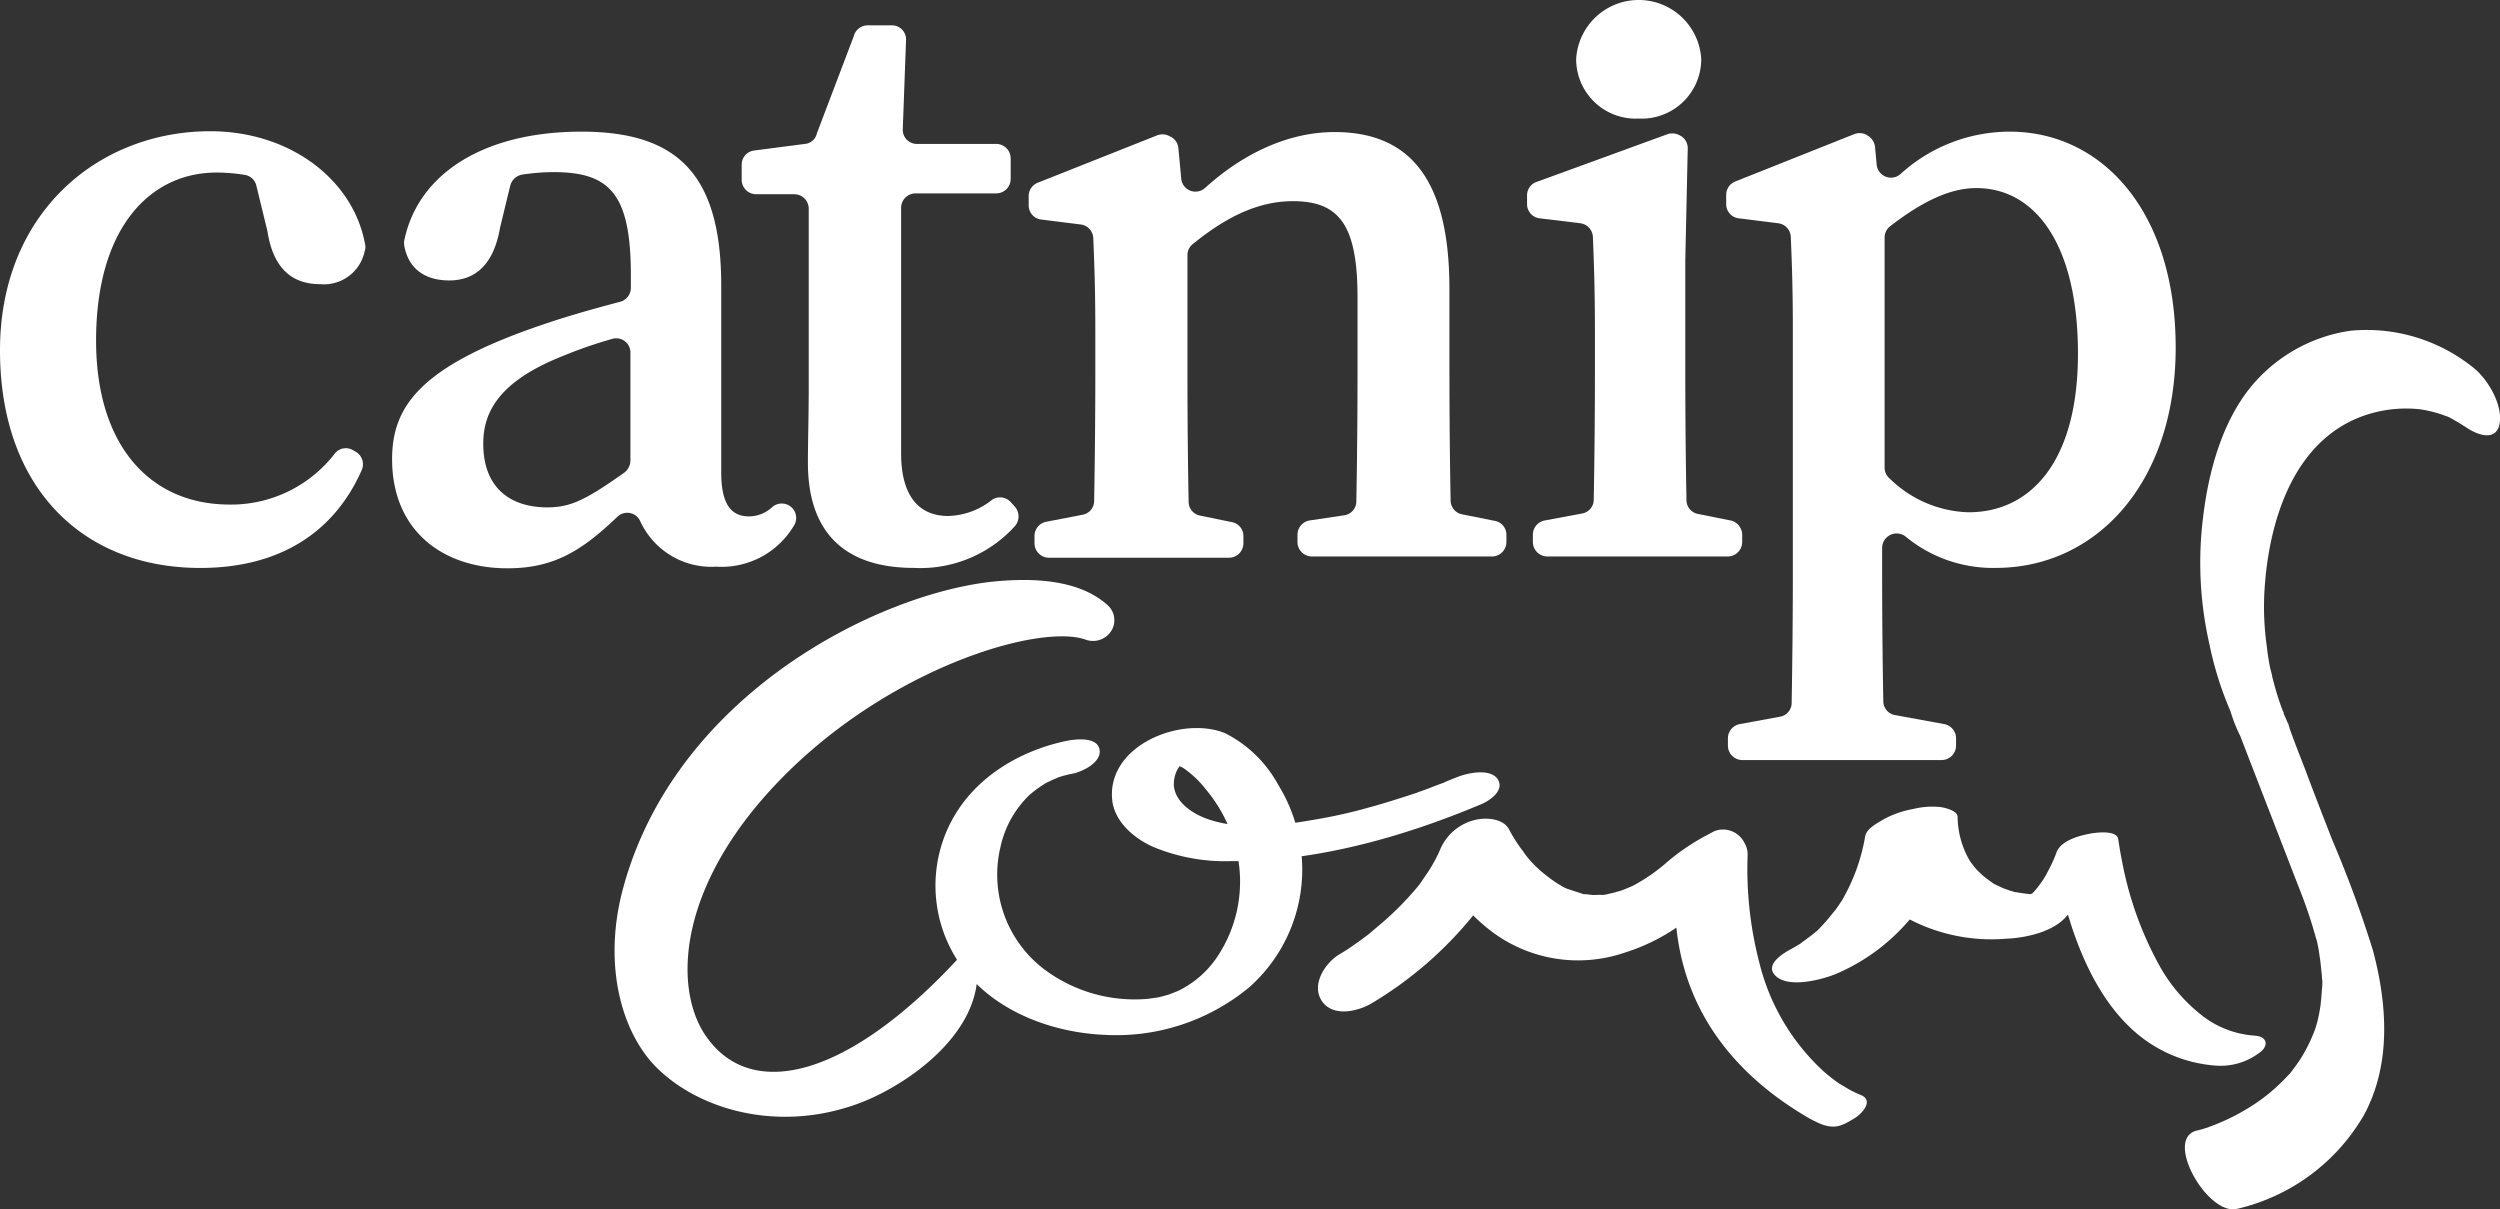 <svg id="Group_158" data-name="Group 158" xmlns="http://www.w3.org/2000/svg" xmlns:xlink="http://www.w3.org/1999/xlink" width="211.243" height="102.189" viewBox="0 0 211.243 102.189">
  <rect x="0" y="0" width="211.243" height="102.189" fill="#333333" stroke="none"/>
  <defs>
    <clipPath id="clip-path">
      <rect id="Rectangle_303" data-name="Rectangle 303" width="211.243" height="102.189" fill="#fff"/>
    </clipPath>
  </defs>
  <g id="Group_157" data-name="Group 157" clip-path="url(#clip-path)">
    <path id="Path_1183" data-name="Path 1183" d="M19.381,63.642c-6.633,0-11.262-4.906-11.262-13.853,0-9.535,4.56-14.2,10.191-14.2a14.6,14.6,0,0,1,2.418.207,1.185,1.185,0,0,1,.933.9l.933,3.835c.449,2.937,1.9,4.491,4.457,4.491a3.517,3.517,0,0,0,3.766-2.8,1.008,1.008,0,0,0,.035-.553c-.967-5.424-6.288-9.57-13.093-9.57C8.326,32.1,0,38.975,0,50.617,0,62.191,6.944,69,16.928,69c6.529,0,11.262-2.867,13.646-8.291a1.218,1.218,0,0,0-.449-1.486l-.242-.138a1.182,1.182,0,0,0-1.589.242,11.065,11.065,0,0,1-8.913,4.318" transform="translate(0 -21.01)" fill="#fff"/>
    <path id="Path_1184" data-name="Path 1184" d="M126.06,64.709c-1.486,0-2.349-1-2.349-3.7V45.224c0-9.4-3.662-13.024-11.815-13.024-8.257,0-13.784,3.558-14.959,9.155a1.308,1.308,0,0,0,0,.518c.345,1.866,1.693,2.9,3.8,2.9,2.246,0,3.766-1.416,4.284-4.457l.864-3.558a1.262,1.262,0,0,1,1.036-.933,18.529,18.529,0,0,1,2.591-.207c4.768,0,6.564,1.8,6.564,8.74V45.4a1.223,1.223,0,0,1-.9,1.175c-2.384.622-4.768,1.313-6.564,1.935C98.318,52,95.9,55.381,95.9,59.872c0,6.046,4.284,9.224,9.742,9.224,3.938,0,6.288-1.486,9.293-4.353a1.2,1.2,0,0,1,1.935.38,6.617,6.617,0,0,0,6.426,3.835,7.1,7.1,0,0,0,6.529-3.42,1.219,1.219,0,0,0-1.831-1.589,2.9,2.9,0,0,1-1.935.76m-17.032-.76c-3.075,0-5.424-1.589-5.424-5.389,0-2.556,1.209-5.217,6.7-7.393a37.745,37.745,0,0,1,4.18-1.451,1.2,1.2,0,0,1,1.555,1.175v9.12a1.312,1.312,0,0,1-.518,1c-3.178,2.246-4.491,2.937-6.495,2.937" transform="translate(-62.769 -21.076)" fill="#fff"/>
    <path id="Path_1185" data-name="Path 1185" d="M198.846,47.657c-2.384,0-3.973-1.589-3.973-5.286V21.608a1.224,1.224,0,0,1,1.209-1.209h6.84a1.224,1.224,0,0,0,1.209-1.209V17.428a1.224,1.224,0,0,0-1.209-1.209h-6.7a1.189,1.189,0,0,1-1.209-1.244l.276-7.531A1.189,1.189,0,0,0,194.079,6.2h-2.038a1.215,1.215,0,0,0-1.175.933l-3.109,8.188a1.141,1.141,0,0,1-1.036.9l-4.249.553a1.2,1.2,0,0,0-1.071,1.209v1.278a1.224,1.224,0,0,0,1.209,1.209h3.247a1.224,1.224,0,0,1,1.209,1.209V36.636c0,2.867-.069,4.526-.069,6.529,0,6.149,3.386,8.879,8.948,8.879a10.763,10.763,0,0,0,8.568-3.558,1.255,1.255,0,0,0-.035-1.624l-.345-.38a1.218,1.218,0,0,0-1.555-.207,6.175,6.175,0,0,1-3.731,1.382" transform="translate(-118.731 -4.058)" fill="#fff"/>
    <path id="Path_1186" data-name="Path 1186" d="M287.149,52.821V45.5c0-9.259-3.386-13.2-9.708-13.2-3.766,0-7.6,1.693-10.951,4.733a1.207,1.207,0,0,1-2-.795l-.242-2.591a1.2,1.2,0,0,0-.553-.9l-.138-.069a1.259,1.259,0,0,0-1.105-.1L252.36,36.584a1.213,1.213,0,0,0-.76,1.14v.76a1.2,1.2,0,0,0,1.071,1.209l3.316.415a1.218,1.218,0,0,1,1.071,1.14c.1,2.418.173,4.422.173,7.946v3.7c0,2.937-.035,7.082-.1,10.571a1.187,1.187,0,0,1-1,1.175l-3.04.587a1.223,1.223,0,0,0-1,1.209v.622a1.224,1.224,0,0,0,1.209,1.209h15.235a1.224,1.224,0,0,0,1.209-1.209v-.622a1.189,1.189,0,0,0-.967-1.175l-2.695-.553a1.189,1.189,0,0,1-.967-1.175c-.069-3.489-.1-7.669-.1-10.606V42.7a1.163,1.163,0,0,1,.449-.933c3.006-2.453,5.7-3.627,8.464-3.627,3.9,0,5.458,2,5.458,8.119v6.668c0,3.006-.035,7.151-.1,10.571a1.189,1.189,0,0,1-.967,1.175l-3.006.449a1.223,1.223,0,0,0-1,1.209v.622a1.224,1.224,0,0,0,1.209,1.209h15.235a1.224,1.224,0,0,0,1.209-1.209v-.622a1.189,1.189,0,0,0-.967-1.175L288.22,64.6a1.189,1.189,0,0,1-.967-1.175c-.069-3.455-.1-7.6-.1-10.606" transform="translate(-164.679 -21.141)" fill="#fff"/>
    <path id="Path_1187" data-name="Path 1187" d="M390.786,10.019a5.036,5.036,0,0,0,5.286-5.009,5.293,5.293,0,0,0-10.571,0,5.036,5.036,0,0,0,5.286,5.009" transform="translate(-252.321)" fill="#fff"/>
    <path id="Path_1188" data-name="Path 1188" d="M390.7,65.34l-2.764-.553a1.189,1.189,0,0,1-.967-1.175c-.069-3.489-.1-7.669-.1-10.606V43.333l.207-9.431a1.218,1.218,0,0,0-.553-1.036l-.069-.035a1.3,1.3,0,0,0-1.071-.138l-11.09,4.042a1.194,1.194,0,0,0-.795,1.14V38.6a1.2,1.2,0,0,0,1.071,1.209l3.42.415a1.219,1.219,0,0,1,1.071,1.14c.1,2.453.173,4.664.173,8.188v3.455c0,2.937-.034,7.082-.1,10.571a1.187,1.187,0,0,1-1,1.175l-3.144.587a1.223,1.223,0,0,0-1,1.209v.622a1.224,1.224,0,0,0,1.209,1.209h15.27a1.224,1.224,0,0,0,1.209-1.209v-.622a1.256,1.256,0,0,0-.967-1.209" transform="translate(-244.466 -21.361)" fill="#fff"/>
    <path id="Path_1189" data-name="Path 1189" d="M446.141,32.2a13.72,13.72,0,0,0-9.224,3.593,1.213,1.213,0,0,1-2-.795l-.138-1.486a1.264,1.264,0,0,0-.553-.933l-.1-.069a1.249,1.249,0,0,0-1.106-.1L422.96,36.415a1.213,1.213,0,0,0-.76,1.14v.76a1.2,1.2,0,0,0,1.071,1.209l3.317.415a1.219,1.219,0,0,1,1.071,1.14c.1,2.418.173,4.422.173,7.946v20.59c0,3.489-.035,7.082-.1,10.848a1.187,1.187,0,0,1-1,1.175l-3.386.622a1.223,1.223,0,0,0-1,1.209v.622a1.224,1.224,0,0,0,1.209,1.209h16.859a1.224,1.224,0,0,0,1.209-1.209v-.622a1.223,1.223,0,0,0-1-1.209l-4.146-.76a1.187,1.187,0,0,1-1-1.175c-.069-3.766-.1-7.393-.1-10.848V67.369a1.227,1.227,0,0,1,1.969-.967,11.58,11.58,0,0,0,7.635,2.66c8.464,0,15.2-7.151,15.2-18.621,0-11.5-6.219-18.241-14.026-18.241m-3.455,32.163a9.9,9.9,0,0,1-6.7-2.867,1.183,1.183,0,0,1-.415-.933V41.148a1.211,1.211,0,0,1,.484-.967c2.729-2.107,5.078-3.213,7.255-3.213,5.044,0,8.6,4.837,8.6,13.992,0,9.224-4.077,13.4-9.224,13.4" transform="translate(-276.342 -21.076)" fill="#fff"/>
    <path id="Path_1190" data-name="Path 1190" d="M356.562,201.158h0a1.774,1.774,0,0,0-.864.207l-.38.207a18.321,18.321,0,0,0-3.731,2.557,15.335,15.335,0,0,1-2.349,1.624c-.1.069-.207.1-.311.173l-.173.069c-.242.1-.484.207-.76.311-.138.035-.726.207-.726.207-.207.035-.414.1-.622.138a1.549,1.549,0,0,1-.38.035c.207-.035-.415,0-.587,0-.276,0-.553-.069-.829-.069h-.069c-.484-.173-.967-.311-1.451-.484a2.033,2.033,0,0,1-.276-.138c-.138-.069-.276-.173-.415-.242a12.661,12.661,0,0,1-2-1.589,3.25,3.25,0,0,0-.345-.345c.553.553.069.069-.034-.069a6.353,6.353,0,0,1-.587-.76,12.692,12.692,0,0,1-1.175-1.831c-.518-1-2.073-1.036-2.971-.795a4.311,4.311,0,0,0-2.833,2.418c0,.035-.069.138-.1.242a14.153,14.153,0,0,1-.864,1.589c-.207.311-.449.656-.656.967a7.078,7.078,0,0,1-.518.656,25.552,25.552,0,0,1-3.075,3.04c-.242.207-.449.38-.691.587l-.035.035-.173.138c-.415.311-.829.622-1.244.9a13.652,13.652,0,0,1-1.175.76c-1.209.725-2.384,2.522-1.52,3.9.9,1.416,2.971.967,4.18.276a32.279,32.279,0,0,0,8.637-7.462c.345.345.726.691,1.105,1a12.147,12.147,0,0,0,11.608,2.176,16.571,16.571,0,0,0,4.457-2.142c.691,6.633,4.387,12.022,10.848,15.892a10.95,10.95,0,0,0,1.416.725c1.175.415,1.727.138,2.8-.518.587-.345,1.693-1.52.484-1.969a8.934,8.934,0,0,1-1-.484l-.518-.311c-.069-.035-.173-.1-.242-.138l-.1-.069a13.826,13.826,0,0,1-1.382-1.106,18.455,18.455,0,0,1-5.286-9.017,31.439,31.439,0,0,1-1-9.155,1.916,1.916,0,0,0-.242-.967l-.138-.242a2.035,2.035,0,0,0-1.693-.933" transform="translate(-210.98 -131.062)" fill="#fff"/>
    <path id="Path_1191" data-name="Path 1191" d="M474.2,216.634a8.1,8.1,0,0,1-4.664-1.866,13.781,13.781,0,0,1-3.351-3.973,29.376,29.376,0,0,1-3.178-8.775c-.138-.656-.242-1.313-.346-1.969-.1-.864-2.107-.553-2.556-.449-.864.173-2.315.587-2.66,1.555a12.13,12.13,0,0,1-.76,1.658,6.4,6.4,0,0,1-.726,1.14,5.05,5.05,0,0,1-.553.656l-.138.069c-.415-.035-.864-.1-1.278-.173h-.069l-.207-.069a3.043,3.043,0,0,1-.518-.173c-.345-.1-.622-.276-.967-.415l-.207-.138c-.138-.1-.242-.173-.38-.276a5.041,5.041,0,0,1-.656-.553,3.876,3.876,0,0,1-.622-.691l-.138-.173-.138-.207a7.565,7.565,0,0,1-1-3.662c0-.553-1.175-.795-1.451-.829a6.7,6.7,0,0,0-2.349.173,8,8,0,0,0-2.453.864c-.518.311-1.416.76-1.555,1.416a15.968,15.968,0,0,1-1.727,5.009c-.069.138-.138.242-.207.38l-.207.311a6.742,6.742,0,0,1-.587.795,17.556,17.556,0,0,1-1.313,1.486l-.173.138a7.6,7.6,0,0,1-.622.484c-.173.138-.38.276-.553.415l-.035.035-.518.311c-.1.069-.138.069-.173.1-1,.518-2.384,1.451-1.451,2.349,1.105,1.071,3.938.311,5.113-.173a16.806,16.806,0,0,0,6.218-4.595,15.012,15.012,0,0,0,8.153,1.624c1.693-.069,4.077-.587,5.182-2l.035-.035c.069.276.173.518.242.795,1.106,3.42,2.833,6.979,5.666,9.328a11.648,11.648,0,0,0,6.46,2.626,5.431,5.431,0,0,0,3.7-1c.933-.587.829-1.451-.276-1.52" transform="translate(-283.676 -129.126)" fill="#fff"/>
    <path id="Path_1192" data-name="Path 1192" d="M239.719,179.177c-4.215.933-8.119,3.42-9.915,7.462a11.694,11.694,0,0,0,1.693,12.2c2.8,3.351,7.393,4.975,11.642,5.148a17.616,17.616,0,0,0,12.161-4.008,13.282,13.282,0,0,0,4.457-10.951,13.625,13.625,0,0,0-2-6.184,10.5,10.5,0,0,0-4.491-4.353c-3.662-1.486-9.95,1-9.535,5.6.173,1.866,1.831,3.282,3.455,4.007a15.831,15.831,0,0,0,6.564,1.209c7.151.069,14.579-2.038,21.143-4.8.76-.311,2.073-1.209,1.382-2.176-.691-.9-2.626-.449-3.455-.1-.345.138-.725.276-1.071.449-.38.138-.76.276-1.105.415-.242.1-.484.173-.726.276-.138.035-.276.1-.415.138.38-.138.207-.069-.069.035-1.382.449-2.764.9-4.18,1.278a42.058,42.058,0,0,1-4.353.967c-2.971.518-6.287.967-9.189-.069-1.209-.449-2.626-1.382-2.764-2.764a2.631,2.631,0,0,1,.276-1.347,2.507,2.507,0,0,1,.38-.518l.1-.069c.138-.1.138-.1-.069.035l-.242.069c-.38.138-.035.035,0,0l-.276.035a2.8,2.8,0,0,1,.725.345,8.522,8.522,0,0,1,1.8,1.727,12.375,12.375,0,0,1,2.487,4.767,11.424,11.424,0,0,1-1.589,9.5,8.335,8.335,0,0,1-2.764,2.522,5.1,5.1,0,0,1-.622.311c-.173.069-.967.38-.622.242-.345.1-.725.207-1.071.276.345-.069-.691.1-.829.1a12.727,12.727,0,0,1-8.706-2.556,10.034,10.034,0,0,1-3.627-10.3,8.647,8.647,0,0,1,2.418-4.353,9.6,9.6,0,0,1,1.486-1.071c.173-.069.345-.173.518-.242.069-.035.622-.242.276-.138a9.482,9.482,0,0,1,1.416-.38c.829-.173,2.487-.967,2.246-2.073s-2.211-.829-2.936-.656" transform="translate(-149.758 -116.543)" fill="#fff"/>
    <path id="Path_1193" data-name="Path 1193" d="M192.217,146.257a1.823,1.823,0,0,1-2.142.622c-3.766-1.278-15.408,2.073-24.425,10.537-10.088,9.5-10.537,18.863-7.566,23.043,3.869,5.493,12.057,3.351,21.281-6.633.622-.76,1.486-.518,1.589.622.484,5.8-6.184,10.26-10.122,11.677-6.668,2.418-13.232.518-16.824-2.936-3.006-2.867-4.7-8.568-3.04-15.028,4.353-16.686,21.8-25.254,31.507-26.187,4.007-.38,7.428.1,9.535,2.038a1.7,1.7,0,0,1,.207,2.246" transform="translate(-98.387 -92.847)" fill="#fff"/>
    <path id="Path_1194" data-name="Path 1194" d="M538.741,154.921a16.749,16.749,0,0,0,10.779-7.946c2.315-4.284,1.969-9.328.76-13.888a96.359,96.359,0,0,0-3.42-9.293c-.795-2.038-1.589-4.077-2.349-6.115-.415-1.071-.829-2.107-1.209-3.178-.242-.587-.207-1.244-.069.1-.518.622-1.071,1.209-1.589,1.831-.9-.725-1.762-1.451-2.66-2.211a9.258,9.258,0,0,1-.829-1.658c1.52.138,3.074.311,4.595.449l-.1-.207c-.035-.035-.311-.795.035.138.311.725.069.138,0-.035a23.054,23.054,0,0,1-.795-2.487c-.034-.1-.242-.933-.138-.518s-.1-.518-.138-.587a19.391,19.391,0,0,1-.311-1.969,23.71,23.71,0,0,1-.207-4.422c.311-5.977,2.418-13.2,8.81-15.166a10.9,10.9,0,0,1,4.318-.415,10.243,10.243,0,0,1,2.246.587c.311.1.069.035.035,0a3.938,3.938,0,0,1,.656.345c.276.138.795.484.864.518.967.691,2.729,1.416,2.971-.345.207-1.624-1.106-3.8-2.384-4.733a14.367,14.367,0,0,0-10.226-3.006,13.358,13.358,0,0,0-8.36,4.664c-2.522,3.04-3.662,7.324-4.111,11.159a31.01,31.01,0,0,0,.553,10.71,28.491,28.491,0,0,0,2.038,6.218c.587,1.209,1.969,3.075,3.489,3.109,1.416.035,1.555-1.589,1.105-2.66-.691-1.693-1.693-3.386-3.558-4.007-1.244-.415-1.693.829-1.589,1.831a13.088,13.088,0,0,0,1.106,3.213l4.975,12.852a39.608,39.608,0,0,1,1.451,4.318c.1.38,0,0,0-.069.035.138.069.276.1.449a8.649,8.649,0,0,1,.173,1c.1.587.138,1.14.207,1.727a1.417,1.417,0,0,0,.035.38v.035a5.1,5.1,0,0,1-.035.725c-.034.484-.069,1-.138,1.486-.069.449-.173.933-.277,1.382.1-.38-.034.069-.069.207a6.709,6.709,0,0,1-.276.76,13.055,13.055,0,0,1-1.14,2.176c-.207.311-.415.587-.622.864a3.654,3.654,0,0,1-.346.415c.277-.311-.138.138-.242.242a15.388,15.388,0,0,1-3.213,2.557,17.9,17.9,0,0,1-3.178,1.52c-.346.138.449-.138-.173.069-.138.035-.311.1-.449.138s-.242.069-.38.1c-2.937.587.795,7.186,3.282,6.633" transform="translate(-349.768 -52.765)" fill="#fff"/>
  </g>
</svg>
